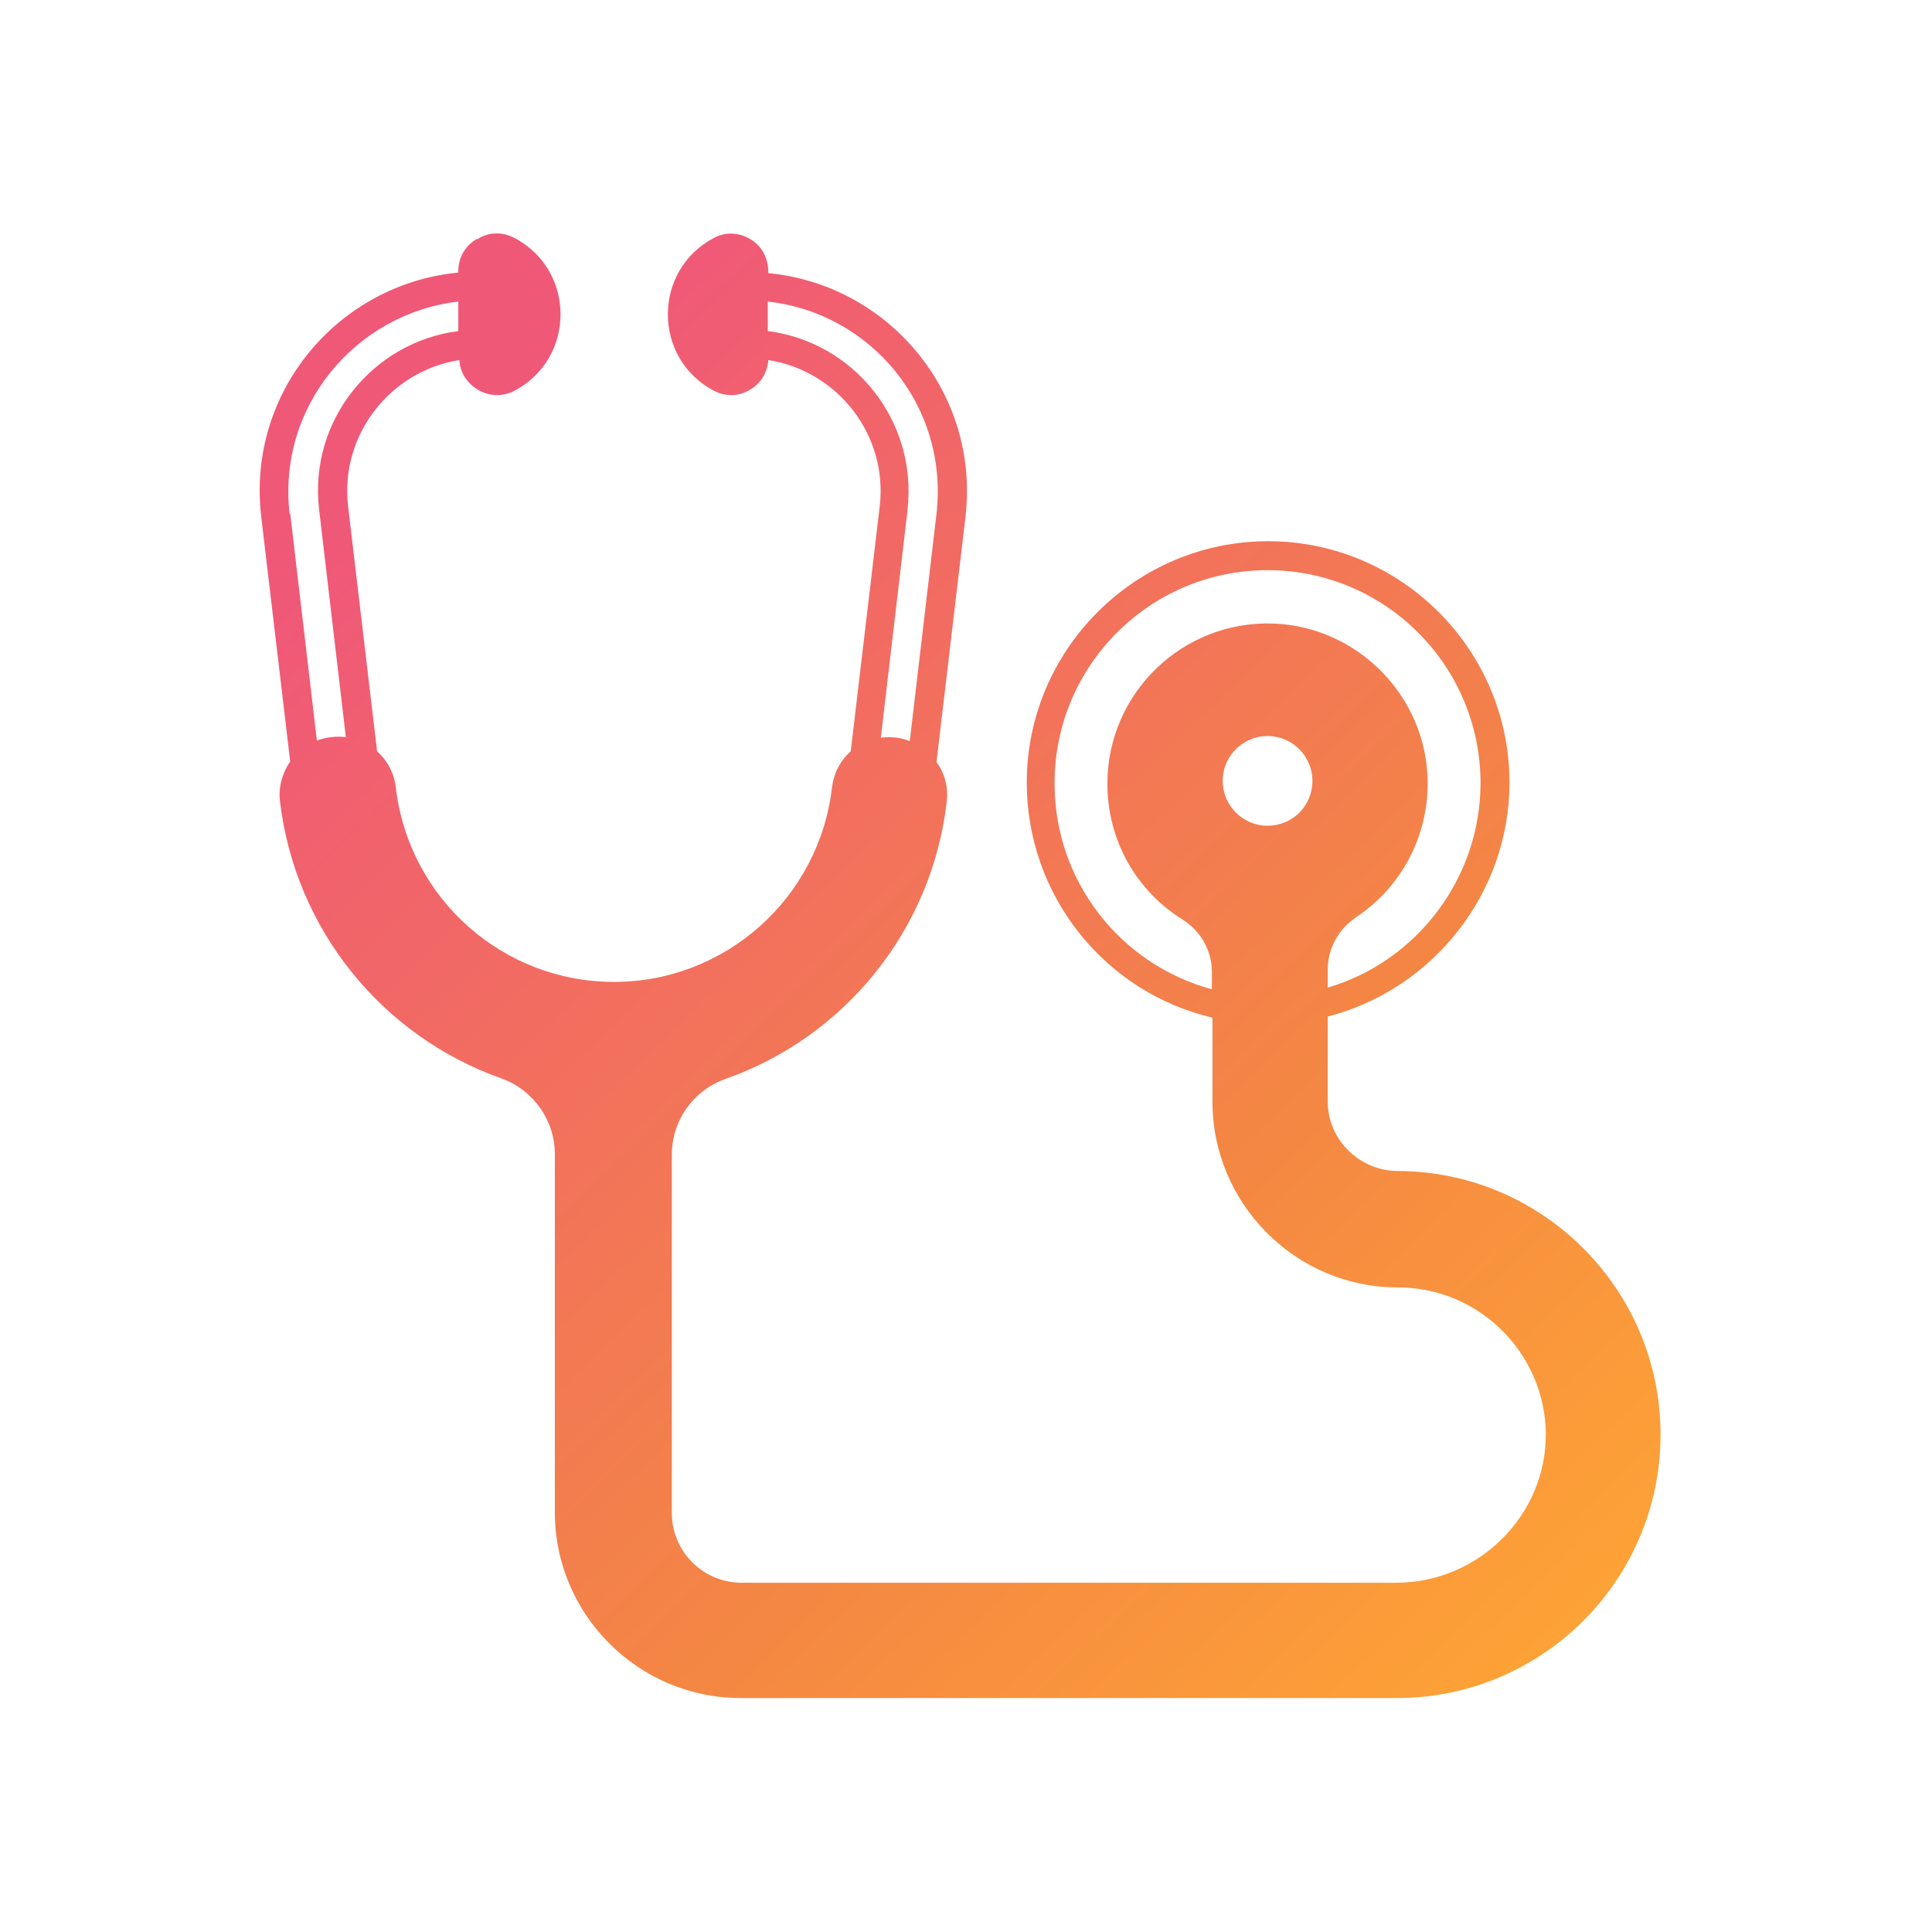 <?xml version="1.0" encoding="UTF-8"?>
<svg xmlns="http://www.w3.org/2000/svg" xmlns:xlink="http://www.w3.org/1999/xlink" id="Layer_1" viewBox="0 0 34.02 34.02">
  <defs>
    <style>
      .cls-1 {
        fill: none;
      }

      .cls-2 {
        fill: url(#linear-gradient);
      }

      .cls-3 {
        clip-path: url(#clippath);
      }
    </style>
    <clipPath id="clippath">
      <path class="cls-1" d="M21.53,13.75c0-.44.36-.79.79-.79s.79.35.79.79-.35.79-.79.79-.79-.36-.79-.79M18.57,13.79c0-2.07,1.68-3.75,3.75-3.75s3.75,1.68,3.75,3.75c0,1.67-1.12,3.14-2.69,3.6v-.32c0-.37.19-.71.5-.92.8-.53,1.27-1.43,1.26-2.39-.02-1.49-1.22-2.72-2.71-2.78-1.6-.06-2.93,1.22-2.93,2.82,0,.98.49,1.87,1.32,2.39.33.21.52.55.52.93v.3c-1.62-.44-2.77-1.91-2.77-3.62M5.1,9.05c-.22-1.9,1.17-3.53,2.97-3.74v.52c-1.5.19-2.64,1.57-2.45,3.15l.47,4c-.17-.02-.35,0-.51.06l-.47-4ZM15.98,8.98c.18-1.58-.95-2.96-2.46-3.15v-.52c1.81.2,3.19,1.83,2.97,3.74l-.47,4c-.17-.07-.35-.08-.51-.06l.47-4ZM8.39,4.21c-.2.12-.32.33-.32.56v.03c-2.1.2-3.73,2.09-3.47,4.3l.51,4.31c-.14.2-.21.45-.18.7.27,2.27,1.81,4.14,3.9,4.88.56.2.94.74.94,1.33v6.31c0,1.8,1.47,3.27,3.27,3.27h11.56c2.56,0,4.64-2.08,4.64-4.64,0-2.55-2.07-4.63-4.62-4.64-.68,0-1.24-.55-1.24-1.22v-1.5c1.86-.48,3.2-2.18,3.2-4.12,0-2.34-1.91-4.25-4.25-4.25s-4.25,1.91-4.25,4.25c0,1.98,1.36,3.69,3.27,4.14v1.48c0,1.8,1.47,3.27,3.26,3.27h.01c1.42,0,2.58,1.15,2.6,2.57.01,1.44-1.18,2.63-2.64,2.63h-11.52c-.68,0-1.23-.55-1.23-1.23v-6.31c0-.6.38-1.13.94-1.33,2.11-.74,3.64-2.63,3.9-4.88.03-.25-.03-.5-.18-.7l.51-4.31c.26-2.2-1.36-4.1-3.47-4.3,0-.28-.12-.48-.32-.6-.2-.12-.44-.13-.64-.02-1.08.57-1.08,2.12,0,2.69.21.11.45.1.64-.02.19-.11.3-.3.32-.52,1.21.19,2.11,1.31,1.96,2.58l-.51,4.31c-.19.17-.3.39-.33.64-.23,1.95-1.88,3.42-3.84,3.42s-3.61-1.47-3.84-3.42c-.03-.26-.15-.48-.33-.64l-.51-4.31c-.15-1.27.75-2.39,1.96-2.58.01.22.13.4.32.52.2.12.44.13.65.02,1.08-.57,1.08-2.12,0-2.69-.1-.05-.2-.08-.31-.08-.12,0-.23.03-.34.1"></path>
    </clipPath>
    <linearGradient id="linear-gradient" x1="-31.73" y1="166.69" x2="-30.73" y2="166.69" gradientTransform="translate(-5090.65 976.23) rotate(90) scale(30.64 -30.64)" gradientUnits="userSpaceOnUse">
      <stop offset="0" stop-color="#f05878"></stop>
      <stop offset=".01" stop-color="#f05878"></stop>
      <stop offset=".62" stop-color="#f48743"></stop>
      <stop offset="1" stop-color="#ffa734"></stop>
      <stop offset="1" stop-color="#ffa734"></stop>
    </linearGradient>
  </defs>
  <g class="cls-3">
    <rect class="cls-2" x="-1.12" y="-.94" width="35.82" height="35.87" transform="translate(-7.08 15.98) rotate(-42.9)"></rect>
  </g>
</svg>

